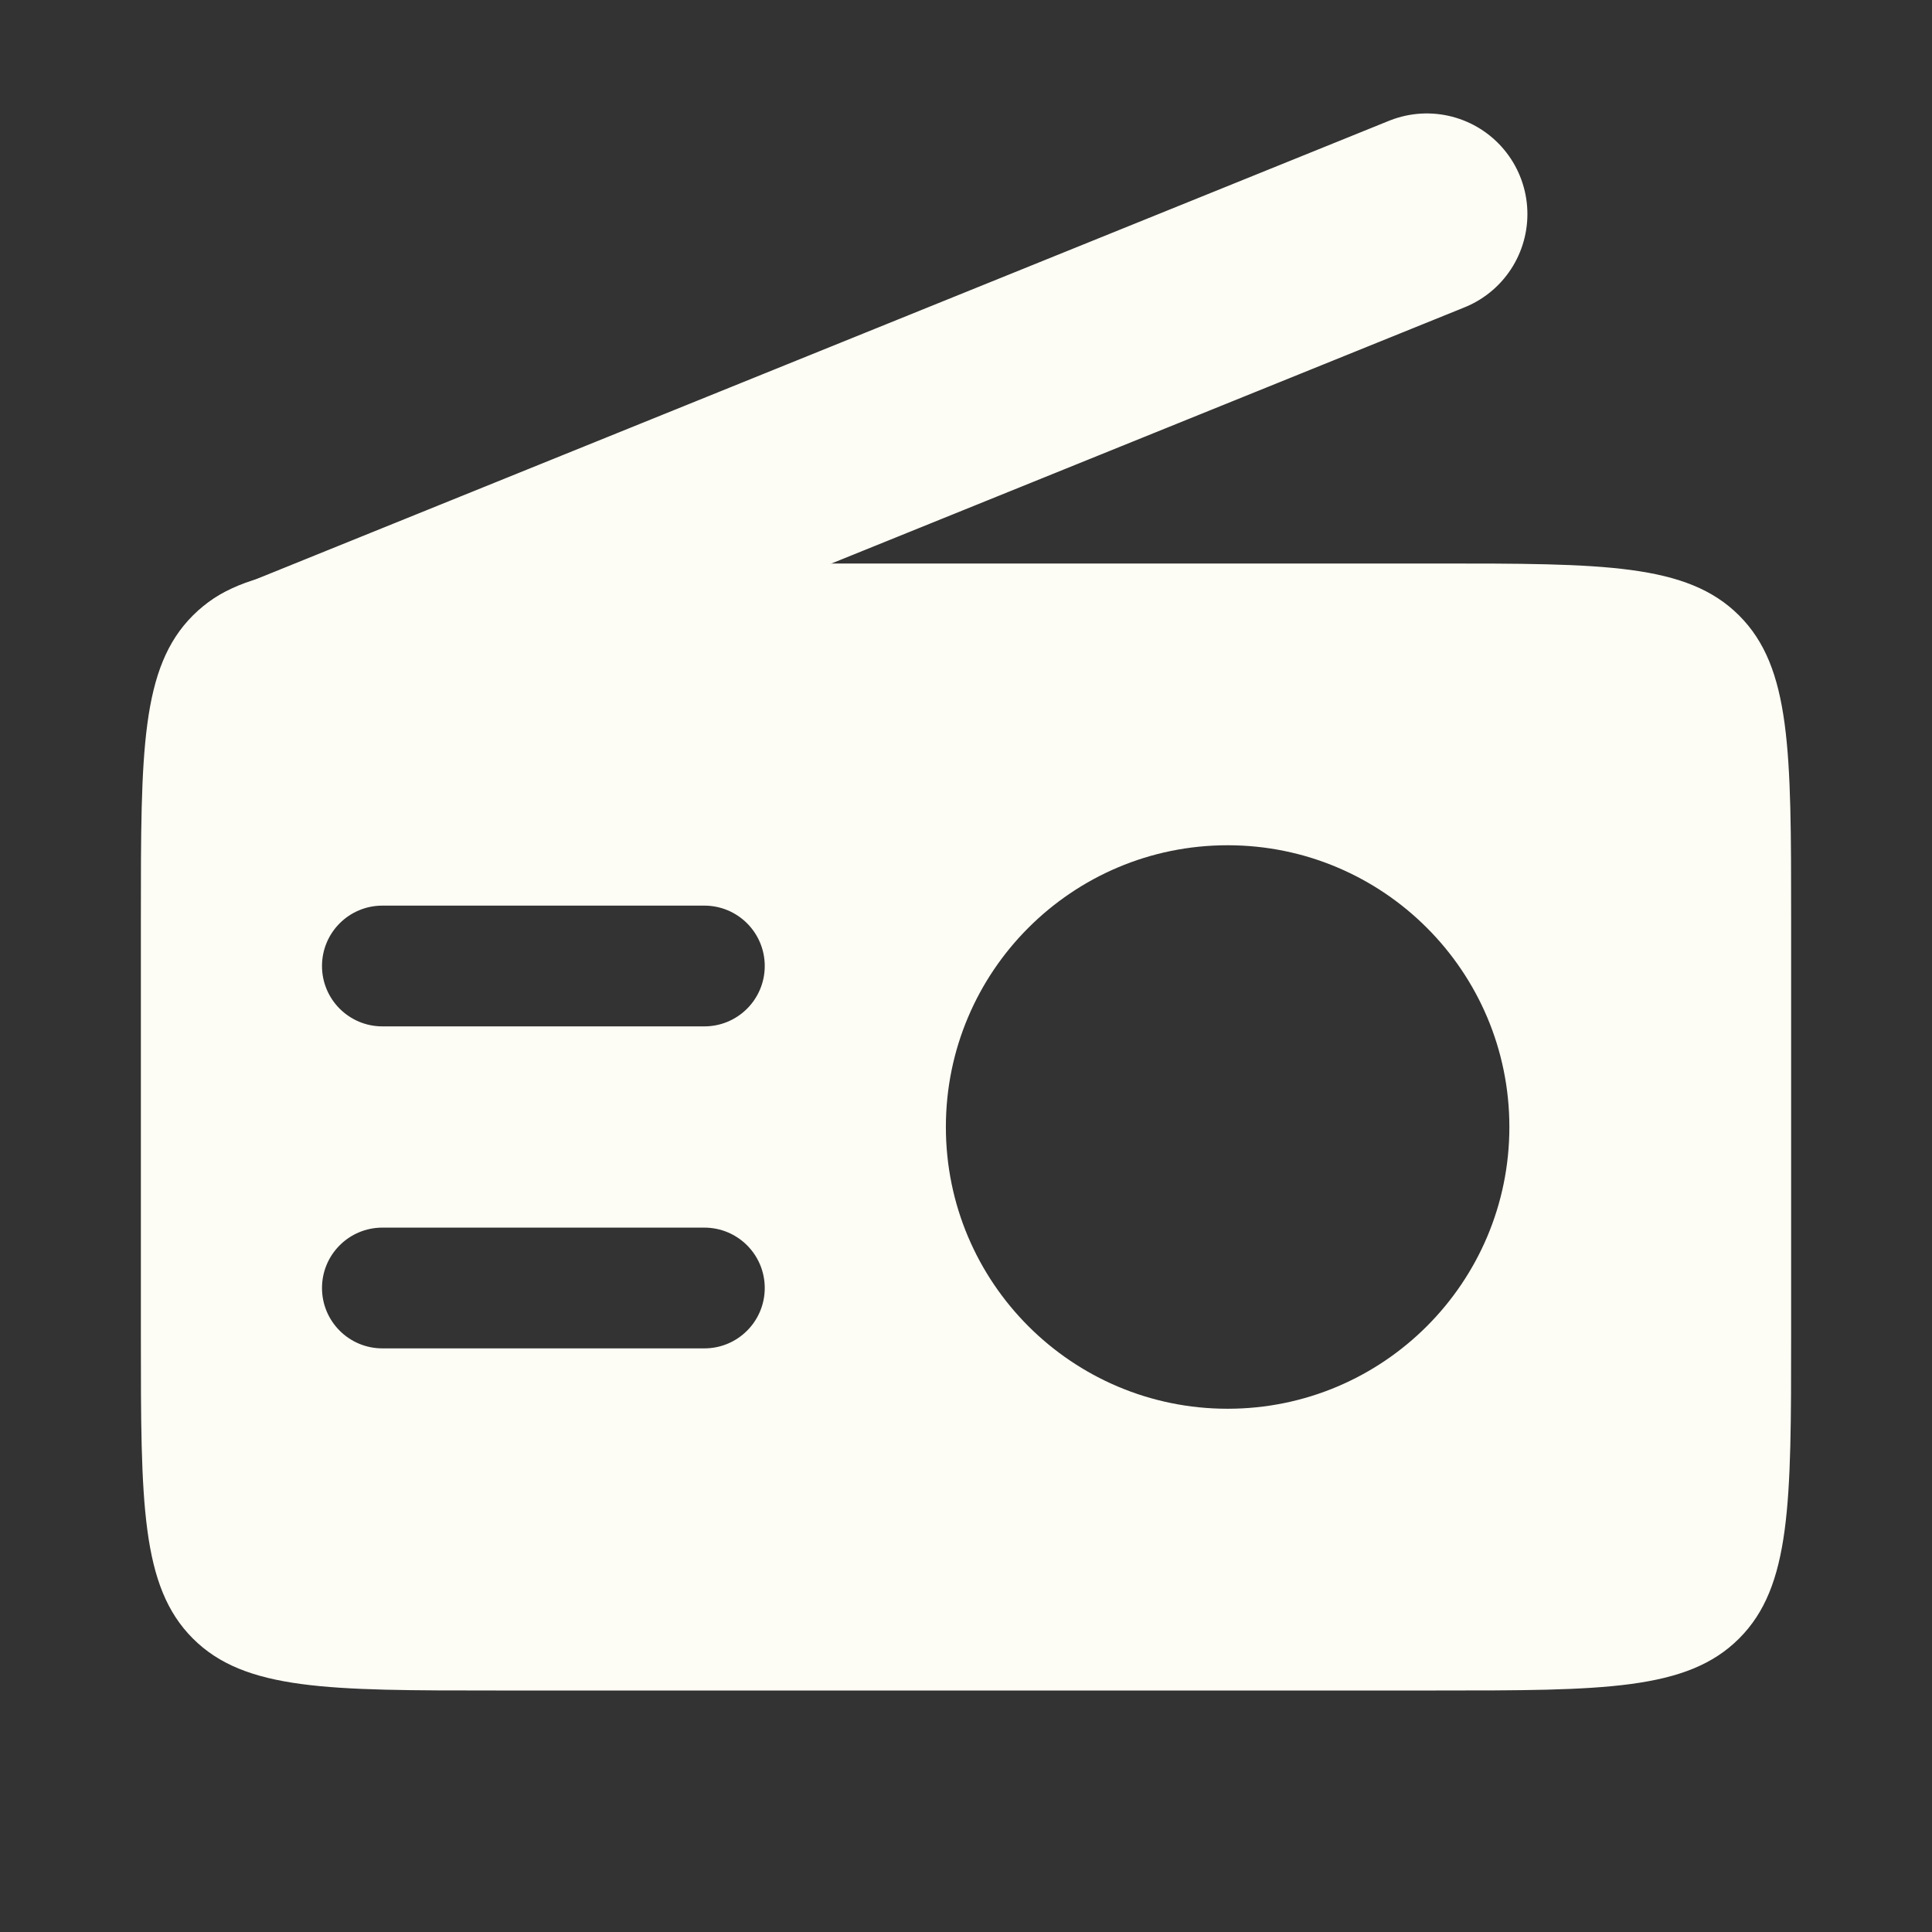 <?xml version="1.0" encoding="UTF-8"?>
<svg xmlns="http://www.w3.org/2000/svg" width="96" height="96" viewBox="0 0 96 96" fill="none">
  <rect x="0" y="0" width="96" height="96" fill="#333333" stroke="none"/>
  <path d="M13.422 33.891L70.896 10.637" stroke="#FEFDF5" stroke-width="10" stroke-linecap="round"></path>
  <path fill-rule="evenodd" clip-rule="evenodd" d="M9.583 30.584C7 33.167 7 37.325 7 45.641V66.359C7 74.675 7 78.833 9.583 81.416C12.167 84 16.325 84 24.641 84H71.359C79.675 84 83.833 84 86.416 81.416C89 78.833 89 74.675 89 66.359V45.641C89 37.325 89 33.167 86.416 30.584C83.833 28 79.675 28 71.359 28H24.641C16.325 28 12.167 28 9.583 30.584ZM61 70C68.732 70 75 63.732 75 56C75 48.268 68.732 42 61 42C53.268 42 47 48.268 47 56C47 63.732 53.268 70 61 70ZM16 48C16 46.343 17.343 45 19 45H35C36.657 45 38 46.343 38 48C38 49.657 36.657 51 35 51H19C17.343 51 16 49.657 16 48ZM19 61C17.343 61 16 62.343 16 64C16 65.657 17.343 67 19 67H35C36.657 67 38 65.657 38 64C38 62.343 36.657 61 35 61H19Z" fill="#FEFDF5"></path>
</svg>
